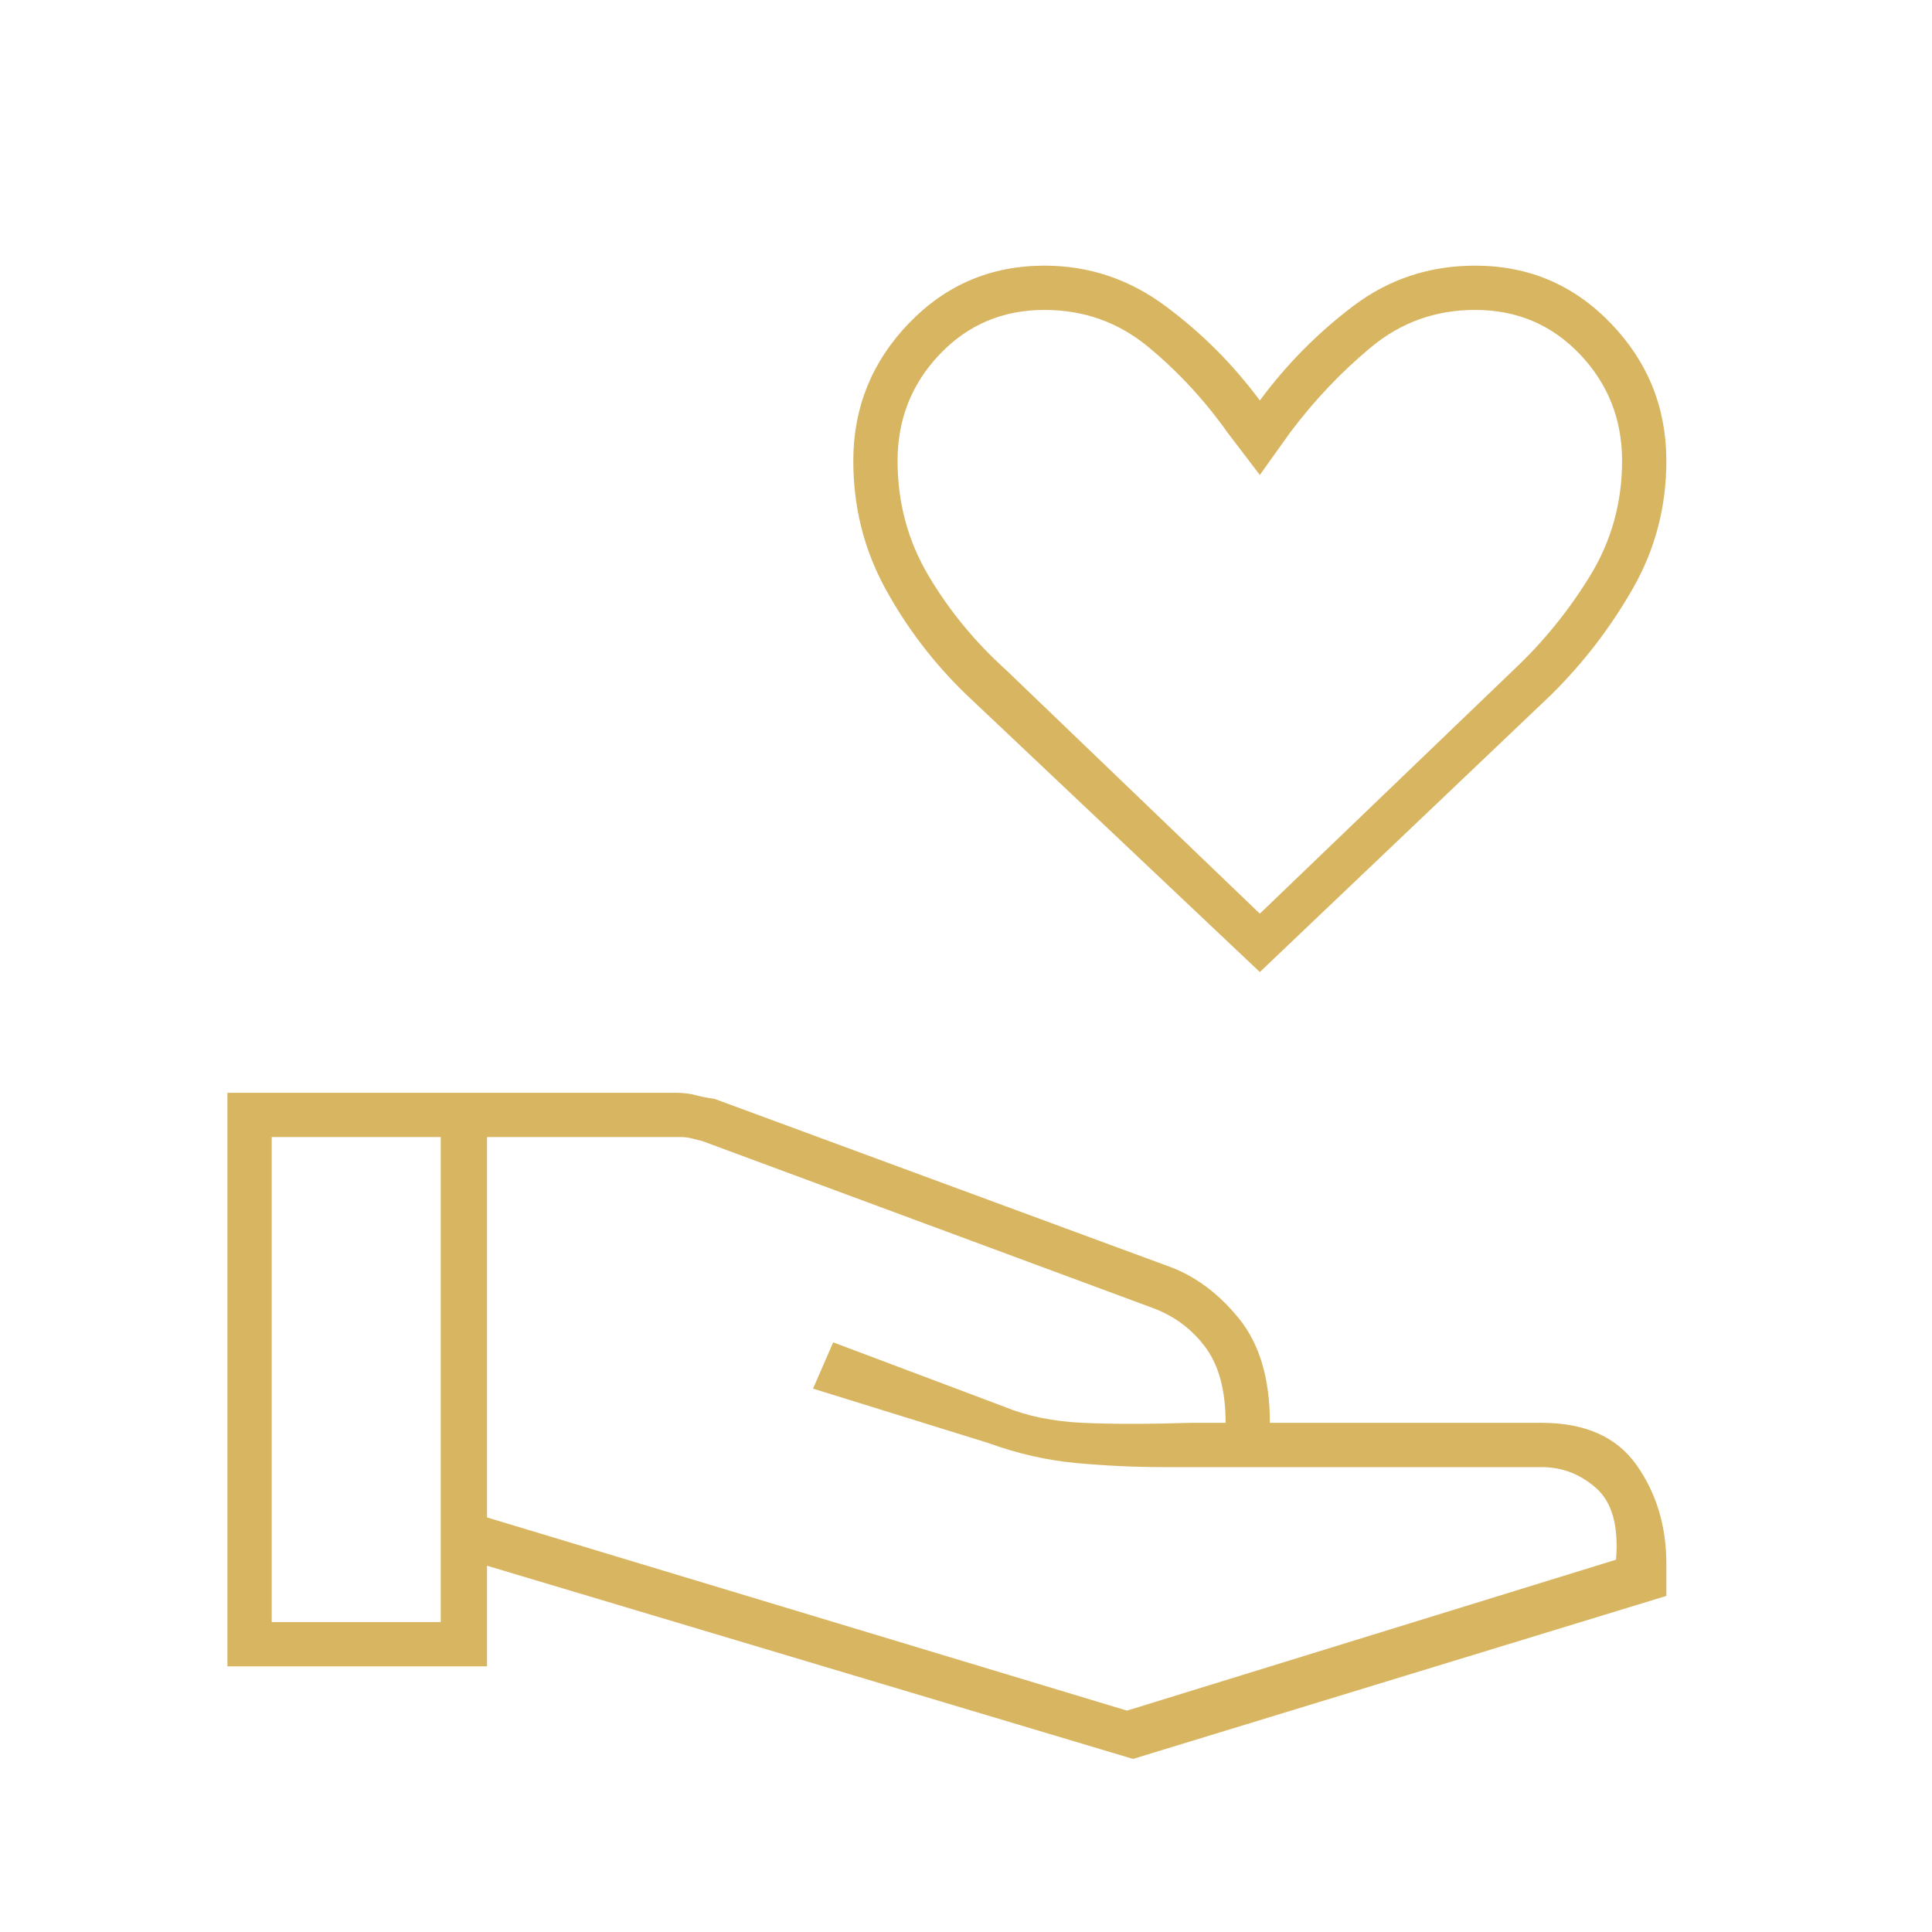 <svg xmlns="http://www.w3.org/2000/svg" height="48px" viewBox="0 -960 960 960" width="48px" fill="#d8b561"><path d="M626-477 480-615q-24.16-23.38-40.08-52.53Q424-696.67 424-731q0-39.67 27.58-68.33Q479.17-828 519-828q33 0 60 20t47 47q20-27 46.5-47t60.5-20q39.83 0 67.42 28.67Q828-770.67 828-731q0 34.24-16.58 63.3Q794.85-638.64 771-615L626-477Zm0-29 126.34-121.36q21.78-20.49 37.72-46.46Q806-699.79 806-731q0-31-20.98-53T733-806q-29.41 0-51.71 18.5Q659-769 641-745l-15 21-16-21q-17-24-39.29-42.5Q548.41-806 519-806q-31.04 0-52.02 22Q446-762 446-731q0 31.21 15.44 57.18T500-627l126 121ZM242-206l318 96 243-75q2-25-9.81-35.5Q781.39-231 766-231H577.88Q557-231 535-233q-22-2-44-10l-87-27 10-23 85 32q17 7 39 8t54 0h17q0-24-10-37.5T573-310l-224-83-6-1.5q-2-.5-5-.5h-96v189Zm-129 74v-285h222.82q5.51 0 9.95 1.2 4.43 1.2 9.23 1.8l225 83q20 7 35.5 26t15.5 52h135q32.42 0 47.21 21T828-183v16L563-86l-321-96v50H113Zm22-22h84v-241h-84v241Zm491-570Z"/></svg>